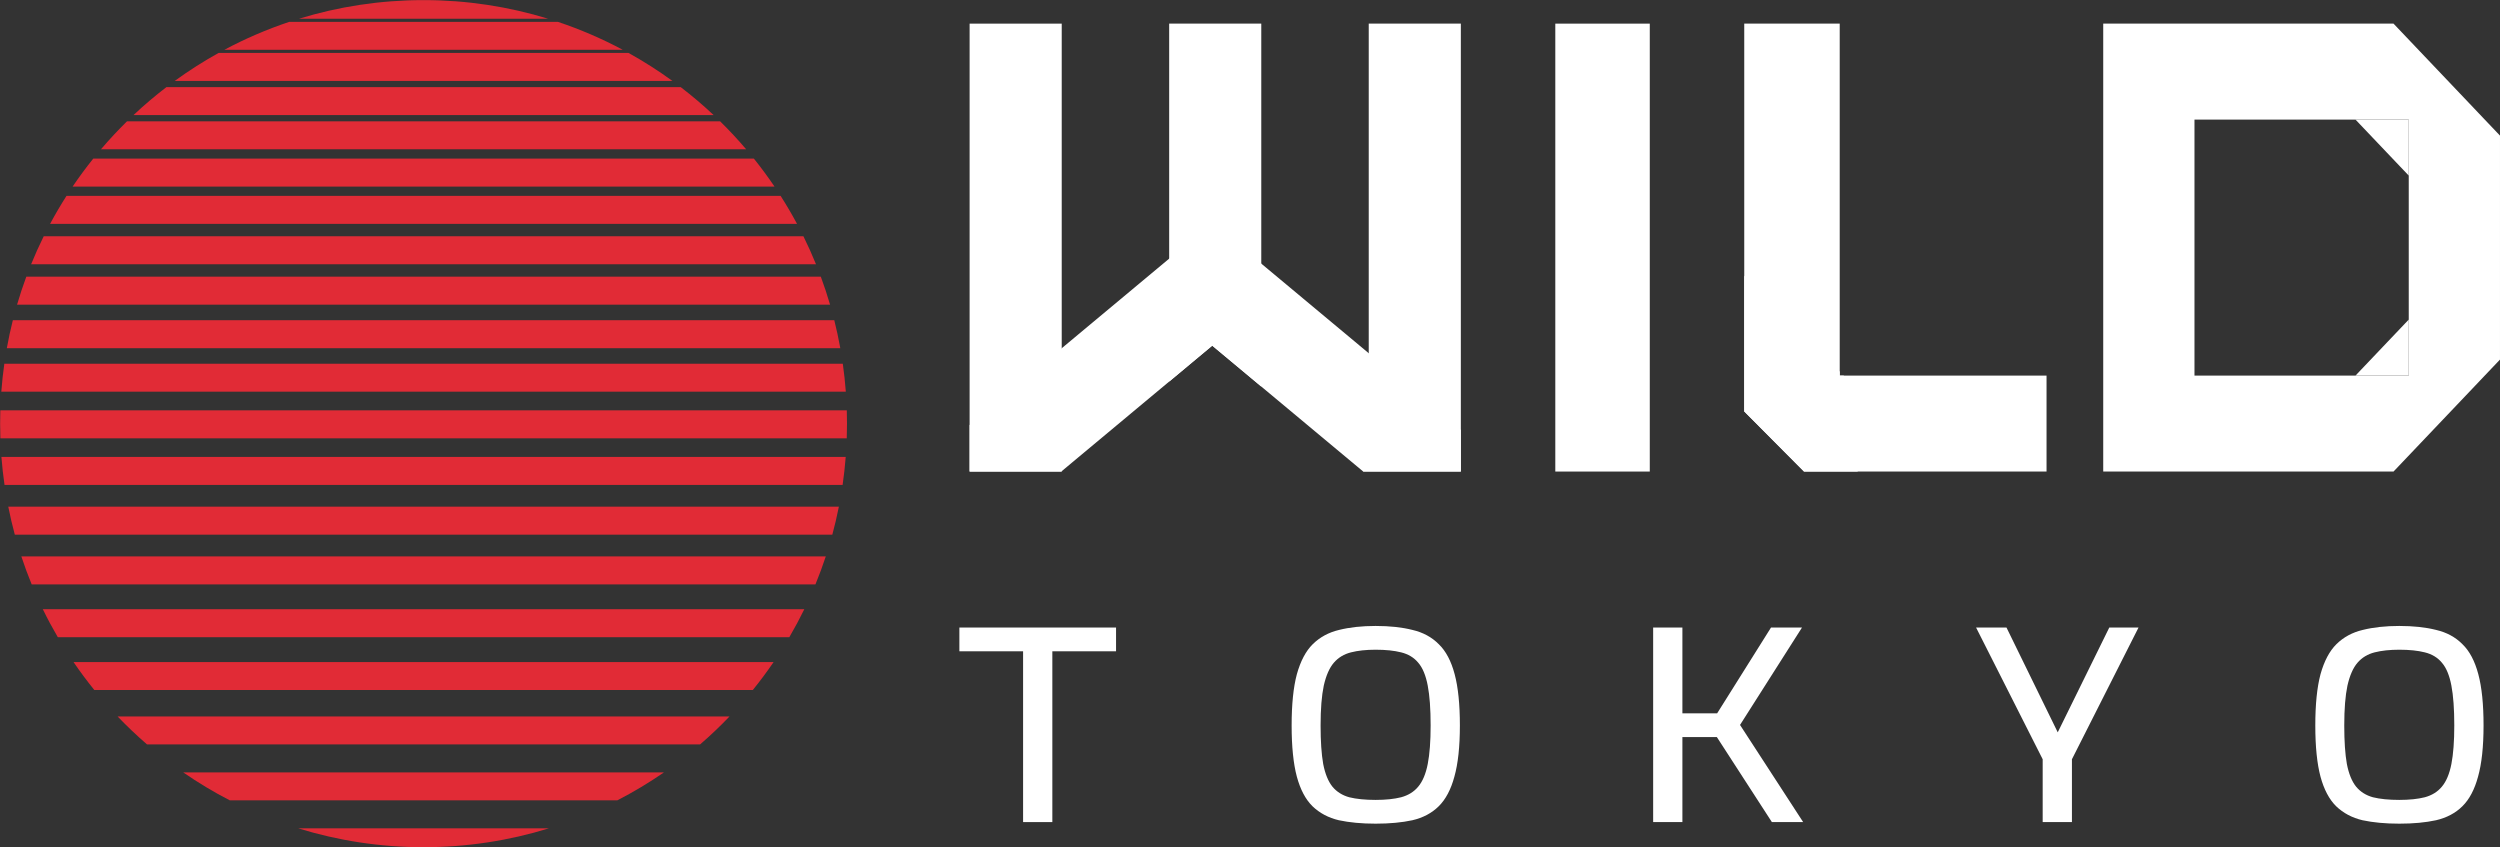 <?xml version="1.0" encoding="UTF-8"?> <svg xmlns="http://www.w3.org/2000/svg" width="8114" height="2750" viewBox="0 0 8114 2750" fill="none"><rect x="0" y="0" width="8114" height="2750" fill="#333333" stroke="none"/><path fill-rule="evenodd" clip-rule="evenodd" d="M2003.55 2597.64C2056.05 2570.58 2106.57 2540.23 2154.87 2506.87H594.574C642.866 2540.23 693.388 2570.58 745.887 2597.64H2003.55ZM2272.22 2416.09C2305.49 2387.36 2337.38 2357.06 2367.76 2325.31H381.681C412.06 2357.06 443.946 2387.36 477.223 2416.09H2272.22ZM2443.26 2239.57C2466.97 2210.28 2489.51 2180 2510.79 2148.79H238.647C259.932 2180 282.468 2210.28 306.184 2239.57H2443.26ZM2561.82 2068.1C2579.12 2038.52 2595.34 2008.25 2610.44 1977.32H139.003C154.098 2008.25 170.32 2038.52 187.615 2068.1H2561.82ZM2646.64 1896.62C2658.85 1866.87 2670.04 1836.6 2680.18 1805.84H69.257C79.395 1836.6 90.591 1866.87 102.798 1896.62H2646.64ZM2701.36 1735.24C2709.45 1705.37 2716.56 1675.1 2722.64 1644.46H26.796C32.884 1675.1 39.989 1705.37 48.076 1735.24H2701.36ZM2734.77 1573.85C2739.1 1543.89 2742.48 1513.62 2744.85 1483.07H4.589C6.964 1513.62 10.338 1543.89 14.677 1573.85H2734.77ZM2748.23 1422.55C2748.77 1406.77 2749.04 1390.92 2749.04 1375C2749.04 1360.54 2748.81 1346.12 2748.37 1331.77H1.071C0.627 1346.12 0.404 1360.54 0.404 1375C0.404 1390.92 0.675 1406.77 1.211 1422.55H2748.23ZM2745.18 1271.25C2742.9 1240.7 2739.62 1210.43 2735.38 1180.47H14.058C9.815 1210.43 6.538 1240.7 4.259 1271.25H2745.18ZM2727.28 1130.04C2721.77 1099.42 2715.25 1069.14 2707.75 1039.26H41.687C34.188 1069.14 27.668 1099.42 22.16 1130.04H2727.28ZM2694.06 988.825C2685.09 958.109 2675.08 927.836 2664.06 898.044H85.379C74.362 927.836 64.347 958.109 55.375 988.825H2694.06ZM2648.41 857.698C2635.88 826.867 2622.26 796.586 2607.61 766.916H141.832C127.177 796.586 113.562 826.867 101.033 857.698H2648.41ZM2586.84 726.57C2570.24 695.586 2552.48 665.305 2533.63 635.796H215.812C196.96 665.305 179.202 695.586 162.598 726.57H2586.84ZM2513.73 605.53C2492.63 574.333 2470.27 544.052 2446.74 514.749H302.698C279.169 544.052 256.816 574.333 235.709 605.53H2513.73ZM2421.73 484.491C2394.91 452.973 2366.69 422.684 2337.17 393.709H412.269C382.751 422.684 354.534 452.973 327.714 484.491H2421.73ZM2316.18 373.54C2282.14 341.518 2246.48 311.214 2209.32 282.759H540.121C502.961 311.214 467.298 341.518 433.262 373.54H2316.18ZM2182.3 262.589C2136.86 229.528 2089.33 199.194 2039.93 171.808H709.513C660.114 199.194 612.578 229.528 567.142 262.589H2182.3ZM2021.4 161.719C1954.29 125.856 1883.86 95.407 1810.68 70.94H938.757C865.582 95.407 795.148 125.856 728.043 161.719H2021.4ZM1779.26 60.853C1651.36 21.51 1515.51 0.333 1374.72 0.333C1233.93 0.333 1098.08 21.51 970.183 60.853H1779.26ZM1374.72 2749.67C1516.37 2749.67 1653.01 2728.23 1781.59 2688.43H967.854C1096.43 2728.23 1233.07 2749.67 1374.72 2749.67Z" fill="#E12B36"></path><path d="M3320.55 2668.16V2113.84H3113.79V2036.73H3622.25V2113.84H3415.48V2668.16H3320.55Z" fill="white"></path><path d="M4464.69 2673.3C4419.58 2673.3 4379.79 2669.58 4345.33 2662.16C4311.5 2654.17 4282.99 2639.03 4259.81 2616.75C4237.24 2594.47 4220.33 2562.49 4209.05 2520.79C4197.77 2478.53 4192.14 2423.12 4192.14 2354.59C4192.14 2286.05 4197.77 2230.64 4209.05 2188.37C4220.96 2145.54 4238.18 2112.98 4260.75 2090.7C4283.93 2067.85 4312.44 2052.44 4346.27 2044.44C4380.73 2035.87 4420.2 2031.59 4464.69 2031.59C4510.43 2031.59 4550.21 2035.87 4584.05 2044.44C4618.51 2052.44 4647.02 2067.85 4669.58 2090.7C4692.76 2112.98 4709.99 2145.54 4721.27 2188.37C4732.55 2230.64 4738.19 2286.05 4738.19 2354.59C4738.19 2423.12 4732.24 2478.53 4720.33 2520.79C4709.05 2562.49 4692.14 2594.47 4669.58 2616.75C4647.02 2639.03 4618.51 2654.17 4584.05 2662.16C4550.21 2669.58 4510.43 2673.3 4464.69 2673.3ZM4464.69 2596.19C4497.27 2596.19 4524.84 2593.34 4547.4 2587.62C4570.58 2581.34 4589.06 2569.91 4602.85 2553.35C4617.26 2536.22 4627.6 2511.66 4633.86 2479.67C4640.13 2447.68 4643.26 2405.99 4643.26 2354.59C4643.26 2300.89 4640.13 2257.77 4633.86 2225.22C4627.6 2192.09 4617.26 2167.24 4602.85 2150.68C4589.06 2134.11 4570.58 2122.97 4547.4 2117.27C4524.84 2111.55 4497.27 2108.7 4464.69 2108.7C4433.99 2108.7 4407.36 2111.55 4384.8 2117.27C4362.25 2122.97 4343.76 2134.11 4329.35 2150.68C4314.94 2167.24 4303.98 2192.09 4296.45 2225.22C4289.57 2257.77 4286.12 2300.89 4286.12 2354.59C4286.12 2405.99 4288.94 2447.68 4294.58 2479.67C4300.84 2511.66 4310.87 2536.22 4324.65 2553.35C4338.44 2569.91 4356.61 2581.34 4379.17 2587.62C4402.35 2593.34 4430.86 2596.19 4464.69 2596.19Z" fill="white"></path><path d="M5365.47 2668.16V2036.73H5460.39V2315.17H5573.18L5747.99 2036.73H5848.55L5647.43 2352.87L5852.31 2668.16H5750.81L5572.24 2392.28H5460.39V2668.16H5365.47Z" fill="white"></path><path d="M6629.72 2668.16V2464.25L6413.55 2036.73H6512.24L6678.59 2376.86L6845.88 2036.73H6940.81L6724.65 2464.25V2668.16H6629.72Z" fill="white"></path><path d="M7787.12 2673.3C7742 2673.3 7702.22 2669.58 7667.71 2662.16C7633.89 2654.17 7605.41 2639.03 7582.2 2616.75C7559.67 2594.47 7542.72 2562.49 7531.42 2520.79C7520.2 2478.53 7514.55 2423.12 7514.55 2354.59C7514.55 2286.05 7520.2 2230.64 7531.42 2188.37C7543.34 2145.54 7560.59 2112.98 7583.11 2090.7C7606.32 2067.85 7634.8 2052.44 7668.7 2044.44C7703.14 2035.87 7742.61 2031.59 7787.12 2031.59C7832.86 2031.59 7872.64 2035.87 7906.46 2044.44C7940.89 2052.44 7969.45 2067.85 7991.97 2090.7C8015.18 2112.98 8032.36 2145.54 8043.66 2188.37C8054.96 2230.64 8060.61 2286.05 8060.61 2354.59C8060.61 2423.12 8054.66 2478.53 8042.75 2520.79C8031.45 2562.49 8014.57 2594.47 7991.97 2616.75C7969.45 2639.03 7940.89 2654.17 7906.46 2662.16C7872.64 2669.58 7832.86 2673.3 7787.12 2673.3ZM7787.12 2596.19C7819.65 2596.19 7847.21 2593.34 7869.81 2587.62C7893.02 2581.34 7911.5 2569.91 7925.24 2553.35C7939.67 2536.22 7949.98 2511.66 7956.24 2479.67C7962.5 2447.68 7965.63 2405.99 7965.63 2354.59C7965.63 2300.89 7962.5 2257.77 7956.24 2225.22C7949.98 2192.09 7939.67 2167.24 7925.24 2150.68C7911.5 2134.11 7893.02 2122.97 7869.81 2117.27C7847.21 2111.55 7819.65 2108.7 7787.12 2108.7C7756.43 2108.7 7729.78 2111.55 7707.18 2117.27C7684.66 2122.97 7666.18 2134.11 7651.75 2150.68C7637.32 2167.24 7626.4 2192.09 7618.85 2225.22C7611.97 2257.77 7608.54 2300.89 7608.54 2354.59C7608.54 2405.99 7611.36 2447.68 7617.01 2479.67C7623.27 2511.66 7633.28 2536.22 7647.1 2553.35C7660.84 2569.91 7679.01 2581.34 7701.53 2587.62C7724.74 2593.34 7753.22 2596.19 7787.12 2596.19Z" fill="white"></path><path d="M3146.97 76.704H3445.91V1530.47H3444.44H3146.97V1379.56V76.704Z" fill="white"></path><path d="M4442.37 76.704H4741.31V1395.7V1530.47H4424.47L4442.37 1146.41V76.704Z" fill="white"></path><path fill-rule="evenodd" clip-rule="evenodd" d="M3837.64 803.589L4024.42 1046.81L3934.46 1121.84L3794.67 1238.41L3444.44 1530.47H3146.97V1379.56L3837.64 803.589Z" fill="white"></path><path fill-rule="evenodd" clip-rule="evenodd" d="M4093.6 76.704H3794.67V1238.41L3934.46 1121.84L4093.6 1254.56V76.704Z" fill="white"></path><path fill-rule="evenodd" clip-rule="evenodd" d="M4031.27 803.589L3844.5 1046.81L3934.46 1121.84L4093.61 1254.56L4424.47 1530.47H4741.31V1395.7L4031.27 803.589Z" fill="white"></path><path fill-rule="evenodd" clip-rule="evenodd" d="M5661.12 76.704H5970.96V1206.33V1218.95H5983.51H6642.26V1530.47H6028.4H5855.17L5751.9 1426.63L5661.12 1335.36V1218.95V894.806V76.704Z" fill="white"></path><path fill-rule="evenodd" clip-rule="evenodd" d="M6028.4 1530.48H5855.17L5751.9 1426.63L5661.12 1335.36V1218.95V894.806L5970.96 1206.33V1218.95H5983.51L6160.86 1397.28L6028.4 1530.48Z" fill="white"></path><path d="M5354.52 76.704H5047.91V1530.47H5354.52V76.704Z" fill="white"></path><path fill-rule="evenodd" clip-rule="evenodd" d="M8015.26 336.309L7768.42 76.704H7122.41H7023.68H6826.23V284.385V388.226V1218.95V1322.79V1530.47H7023.68H7122.41H7768.42L8015.26 1270.88L8064.58 1218.95L8113.98 1167.04V440.15L8064.58 388.226L8015.26 336.309ZM7817.82 388.226H7645.04H7122.41V1218.95H7645.04H7817.82V1037.23V569.949V388.226Z" fill="white"></path><path d="M7817.82 388.226H7645.04L7817.82 569.949V388.226Z" fill="white"></path><path d="M7645.04 1218.95H7817.82V1037.23L7645.04 1218.95Z" fill="white"></path></svg> 